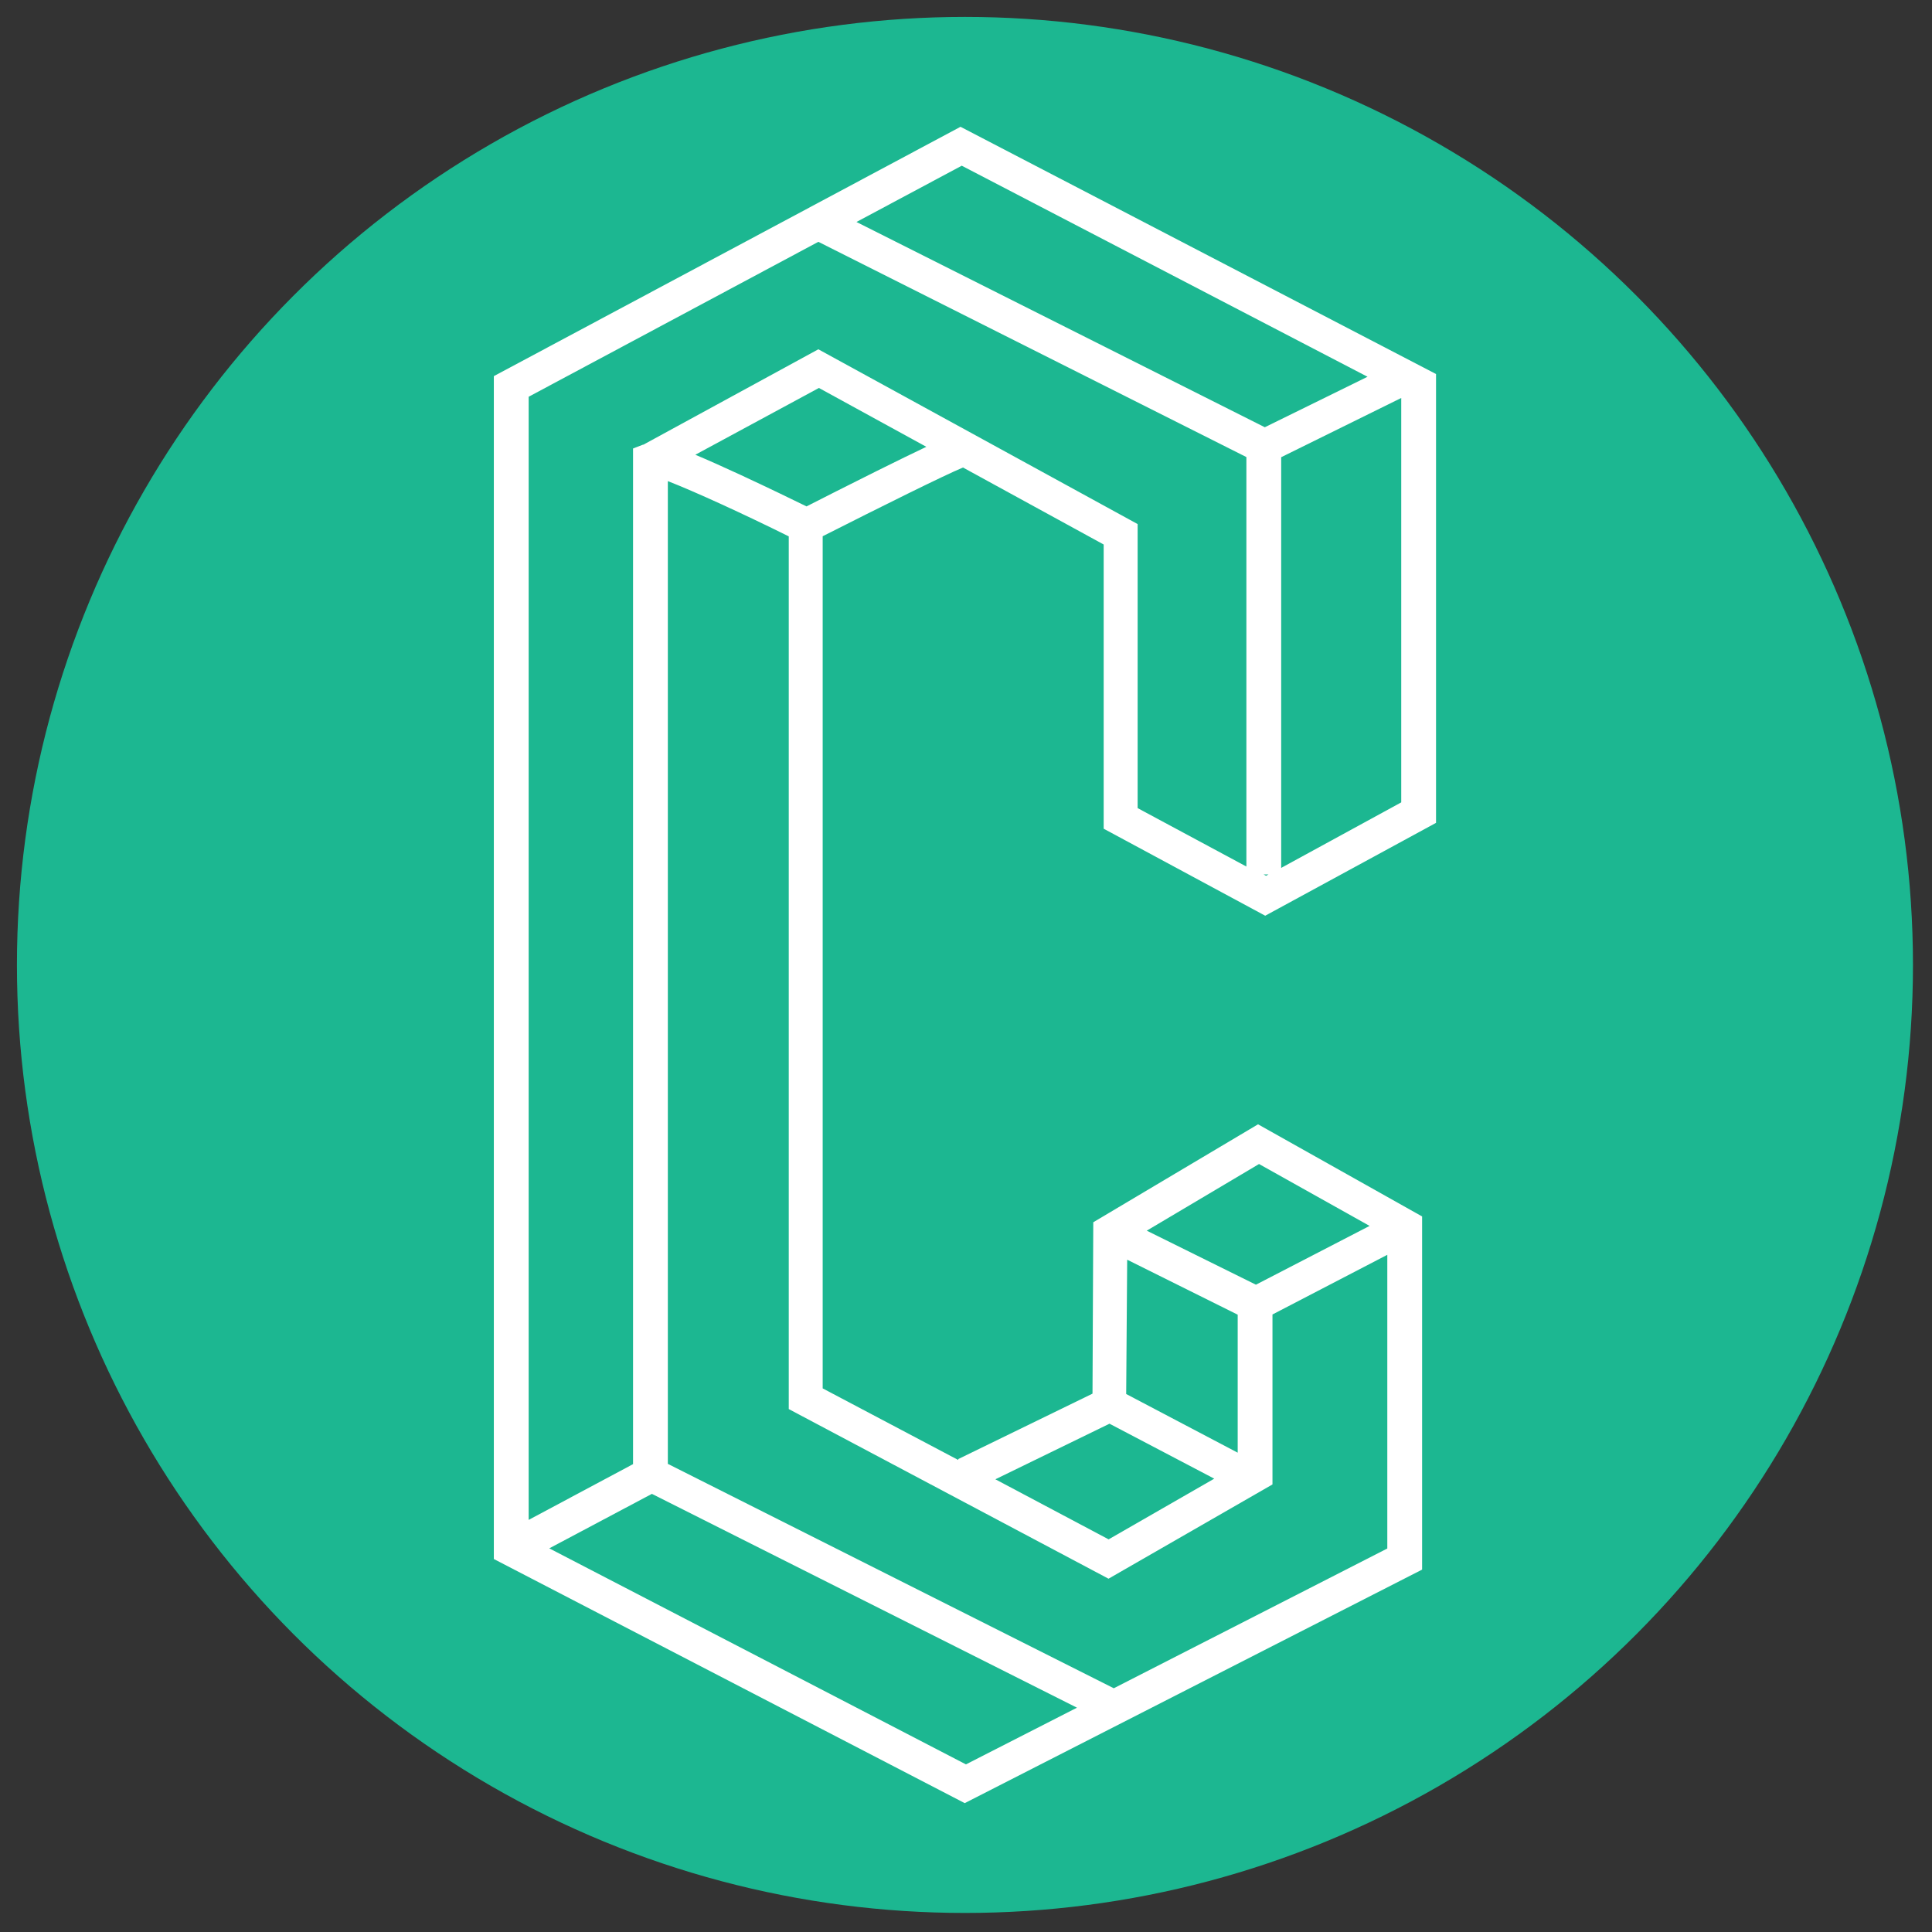 <svg xmlns="http://www.w3.org/2000/svg" data-name="Layer 1" viewBox="0 0 1144.24 1144.24"><rect x="0" y="0" width="1144.24" height="1144.24" fill="#333333" stroke="none"/><circle cx="571.5" cy="571.49" r="561.47" style="fill:#1cb791"/><path d="m749.35 542.33 101.15-54.99V221.52L568.87 75.09 292.48 222.77v700.57l278.89 144.58 270.88-138.31V720.45l-97.17-54.57-97.58 58.01-.46 101.51-79.46 38.72-.06.56-80.28-42.4V317.59c35.04-17.74 71.76-36 83.1-40.7l83.32 45.6v168.32l95.67 51.53Zm.47-23.65-1.43-.77h2.86l-1.42.77Zm80.07-43.47-71.1 38.81V270.78l71.1-35.08v239.51ZM569.6 98.14l240.33 125-60.84 29.9-241.84-121.57 62.35-33.33Zm2.49 946.83L325.31 917.02l60.78-32.27 251.75 126.64-65.76 33.58ZM745.68 689.4l65.47 36.65-67.32 34.82-64.66-32 66.51-39.48Zm-78.1 56.67 65.45 32.56v81.73l-66.04-34.75.59-79.55Zm-10.47 97.13 62.04 32.55-62.56 35.95-67.07-35.58 67.6-32.93Zm-.58 91.8 97.1-55.83V778.51l68.01-35.34v173.94l-162 82.77-264.11-132.9V284.94c15.46 6 44.83 19.42 71.62 32.73v516.86L656.52 935ZM519.27 278.95c-16.9 8.4-33.75 16.97-41.6 20.97-7.56-3.71-23.37-11.39-39.4-18.81-10.37-4.8-19.24-8.75-26.46-11.78l73.2-39.56 63.62 34.86c-7.65 3.62-17.5 8.43-29.36 14.32Zm-34.6-72.08-103.63 56.5h-.26l-5.85 2.25v601.52l-61.83 33.03V234.98l171.58-91.76 253.5 127.48v242.51l-64.41-34.6V310.39l-189.1-103.52Z" style="fill:#fff"/></svg>